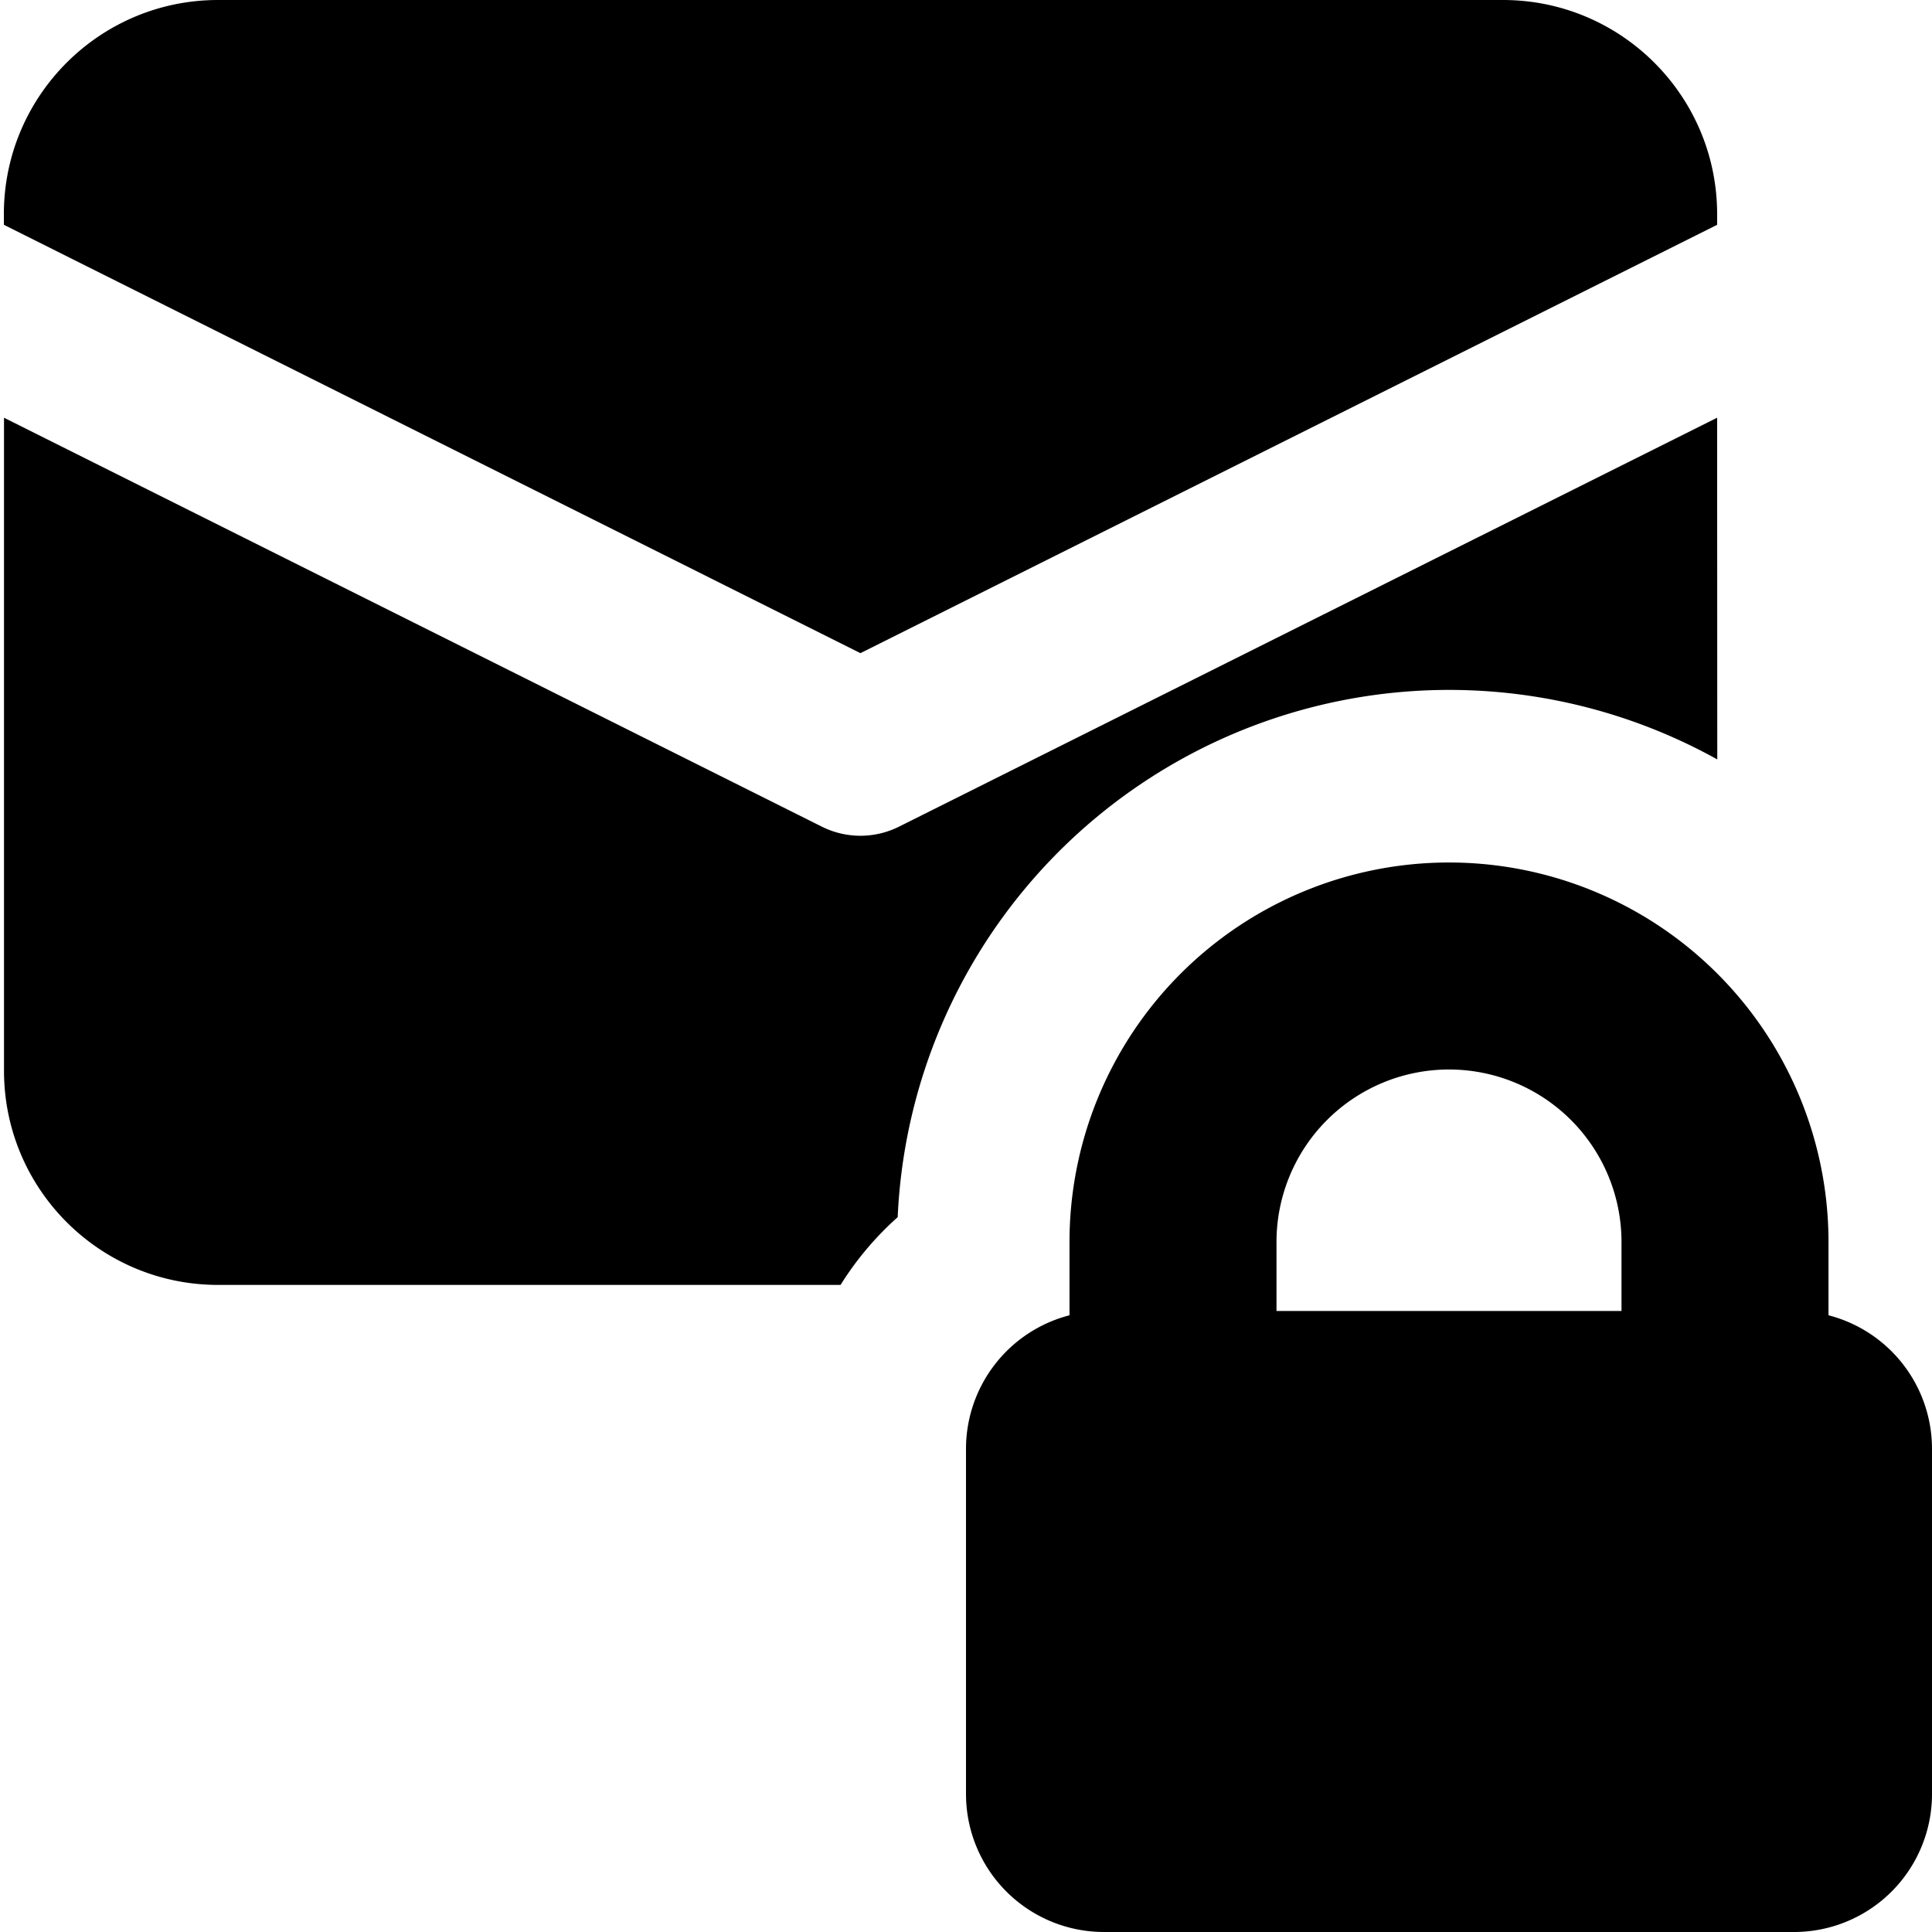 <?xml version="1.0" encoding="utf-8"?>
<!-- Generator: www.svgicons.com -->
<svg xmlns="http://www.w3.org/2000/svg" width="800" height="800" viewBox="0 0 14 14">
<g fill="currentColor" fill-rule="evenodd" clip-rule="evenodd"><path d="M10.891 0H1.58C.723 0 .028.695.028 1.552v.077l6.207 3.104l6.208-3.104v-.077C12.443.695 11.748 0 10.891 0m1.552 3.027L6.515 5.99a.625.625 0 0 1-.56 0L.029 3.027v4.732c0 .858.695 1.552 1.552 1.552h4.51a2.26 2.26 0 0 1 .414-.491a4 4 0 0 1 5.939-3.317z"/><path d="M9.25 9a1.25 1.25 0 1 1 2.5 0v.5h-2.5zm-1.5.531V9a2.75 2.75 0 0 1 5.5 0v.531a1 1 0 0 1 .75.969V13a1 1 0 0 1-1 1H8a1 1 0 0 1-1-1v-2.5a1 1 0 0 1 .75-.969"/></g>
</svg>